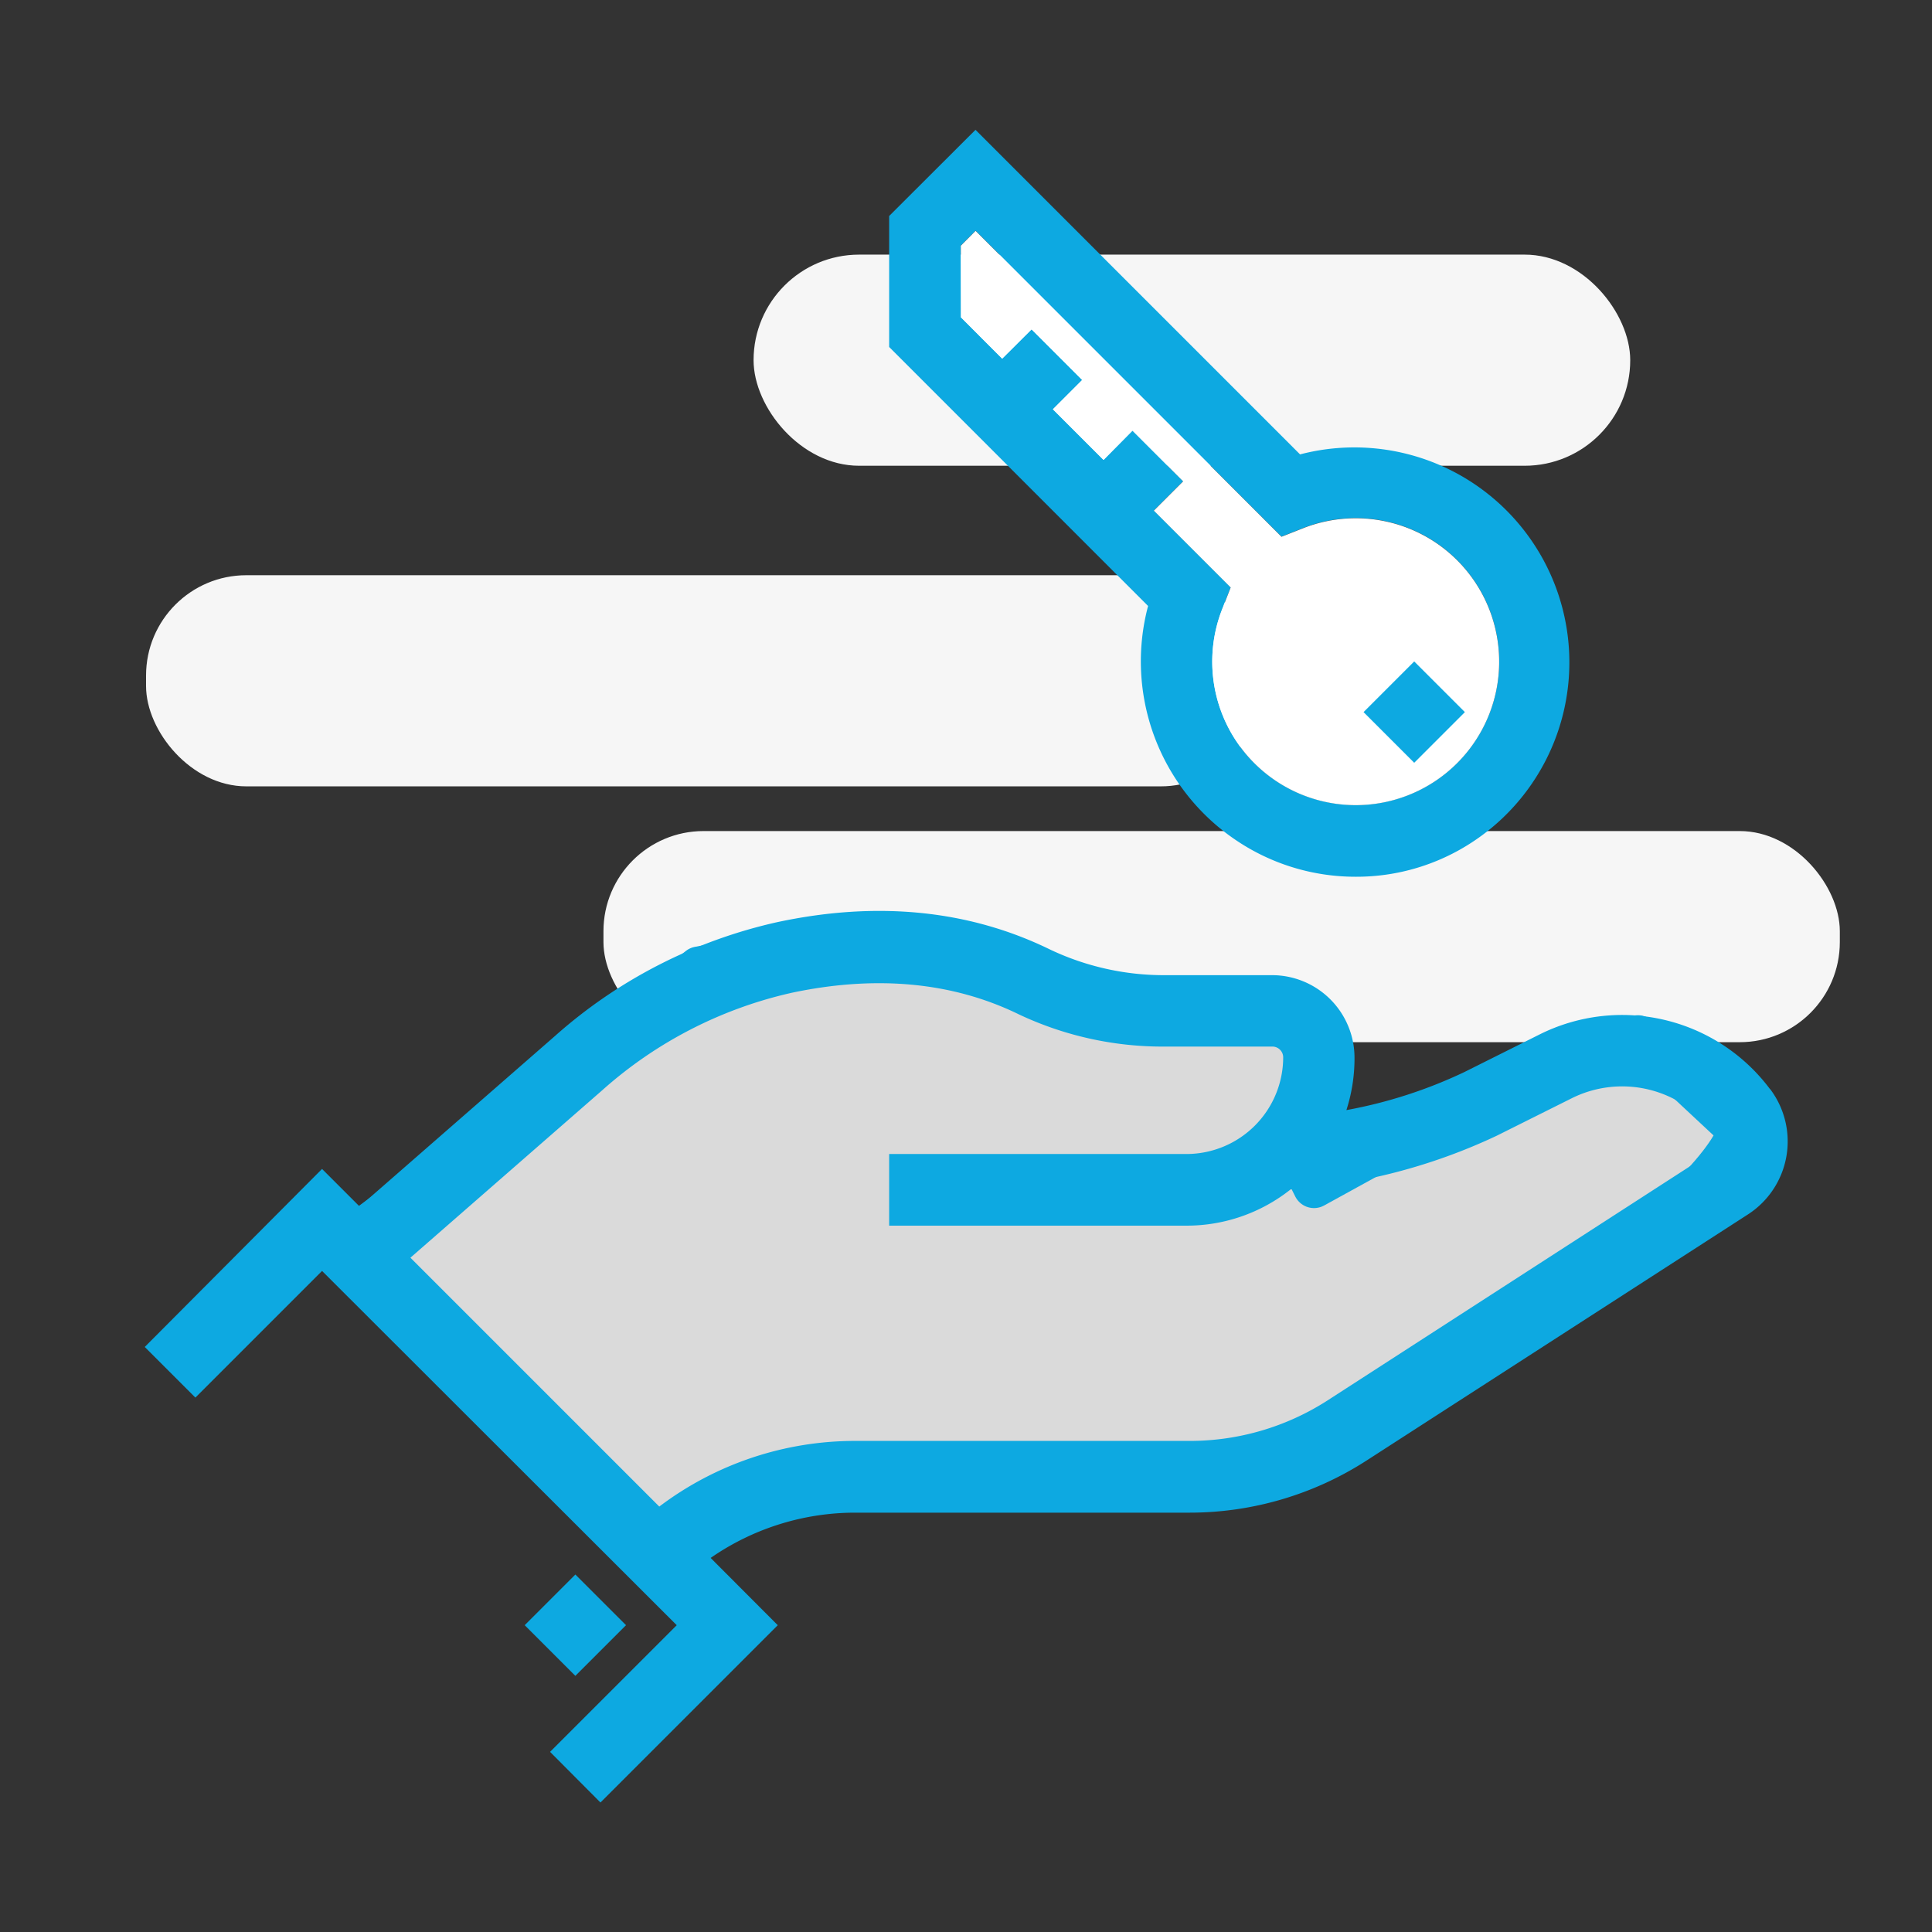 <svg xmlns="http://www.w3.org/2000/svg" id="Calque_1" data-name="Calque 1" viewBox="0 0 238.1 238.1"><rect x="0" y="0" width="238.1" height="238.1" fill="#333333" stroke="none"/><defs><style>.cls-1{fill:#f6f6f6;}.cls-2{fill:#dadada;stroke:#0da9e1;stroke-linecap:round;stroke-linejoin:round;stroke-width:5.17px;}.cls-3{fill:#0da9e1;}.cls-4{fill:#fff;}</style></defs><rect class="cls-1" x="92.87" y="31.38" width="108.04" height="26.02" rx="13.01"></rect><rect class="cls-1" x="18" y="70.89" width="137.4" height="26.02" rx="12.36"></rect><rect class="cls-1" x="74.37" y="102.42" width="152.37" height="26.02" rx="12.34"></rect><path class="cls-2" d="M42.67,153l37.69,37.69s16.85-10.64,43-8.43,48.77-7.09,69.61-22.16,21.28-20.84,21.28-20.84L201.85,127.7,188.1,133l-17.29,8.42-8.87,4.88-3.1-6.21,3.55-12.86L152.19,125l-21.73-2.66-25.71-6.65-18.63,3.54L60,140.11Z"></path><path class="cls-3" d="M218.12,134.2a22.75,22.75,0,0,0-28.39-6.71l-9.24,4.62a58.16,58.16,0,0,1-14.56,4.7,20.74,20.74,0,0,0,1-6.48,10.17,10.17,0,0,0-10.16-10.15H143.62A32.71,32.71,0,0,1,129.37,117c-9.88-4.82-21.15-6-33.51-3.37a61.29,61.29,0,0,0-27.48,14.06l-24.06,21-4.63-4.63L17.84,166l6.24,6.24,15.61-15.61L83.4,200.29,67.79,215.9,74,222.14l21.85-21.85L87.58,192a31.25,31.25,0,0,1,17.89-5.58h41.09A40.23,40.23,0,0,0,168.41,180l47-30.33a10.71,10.71,0,0,0,2.76-15.43ZM211.4,141a1.85,1.85,0,0,1-.83,1.25l-46.95,30.33a31.36,31.36,0,0,1-17.06,5H105.47a40,40,0,0,0-24.22,8.09L50.58,155l23.61-20.61a52.24,52.24,0,0,1,23.48-12.06c10.39-2.18,19.75-1.28,27.83,2.65a41.52,41.52,0,0,0,18.12,4h13.19a1.33,1.33,0,0,1,1.33,1.32,11.93,11.93,0,0,1-11.92,11.92H109.58v8.83h36.64a20.59,20.59,0,0,0,12.84-4.47,70.89,70.89,0,0,0,25.37-6.6l9.25-4.62a13.93,13.93,0,0,1,17.38,4.1A1.89,1.89,0,0,1,211.4,141Z"></path><rect class="cls-3" x="66.5" y="195.87" width="8.83" height="8.83" transform="translate(-120.86 108.81) rotate(-45)"></rect><path class="cls-3" d="M151.91,103.26a26.29,26.29,0,0,0,15.18,4.79,26,26,0,0,0,14.28-4.22A26.49,26.49,0,0,0,160.22,56l-40-40L109.58,26.62V42.76l31.91,31.92A26.57,26.57,0,0,0,151.91,103.26Zm-33.5-73,1.82-1.83,37.7,37.7,2.69-1.06a17.68,17.68,0,1,1-10,10l1.05-2.69-9.47-9.47,3.61-3.61-6.24-6.24L136,56.68l-6.24-6.24,3.61-3.61-6.24-6.24-3.62,3.61-5.08-5.09Z"></path><path class="cls-4" d="M118.41,30.28l1.82-1.83,37.7,37.7,2.69-1.06a17.68,17.68,0,1,1-10,10l1.05-2.69-9.47-9.47,3.61-3.61-6.24-6.24L136,56.68l-6.24-6.24,3.61-3.61-6.24-6.24-3.62,3.61-5.08-5.09Z"></path><rect class="cls-3" x="169.87" y="83.35" width="8.83" height="8.83" transform="translate(-11.01 148.94) rotate(-45)"></rect></svg>